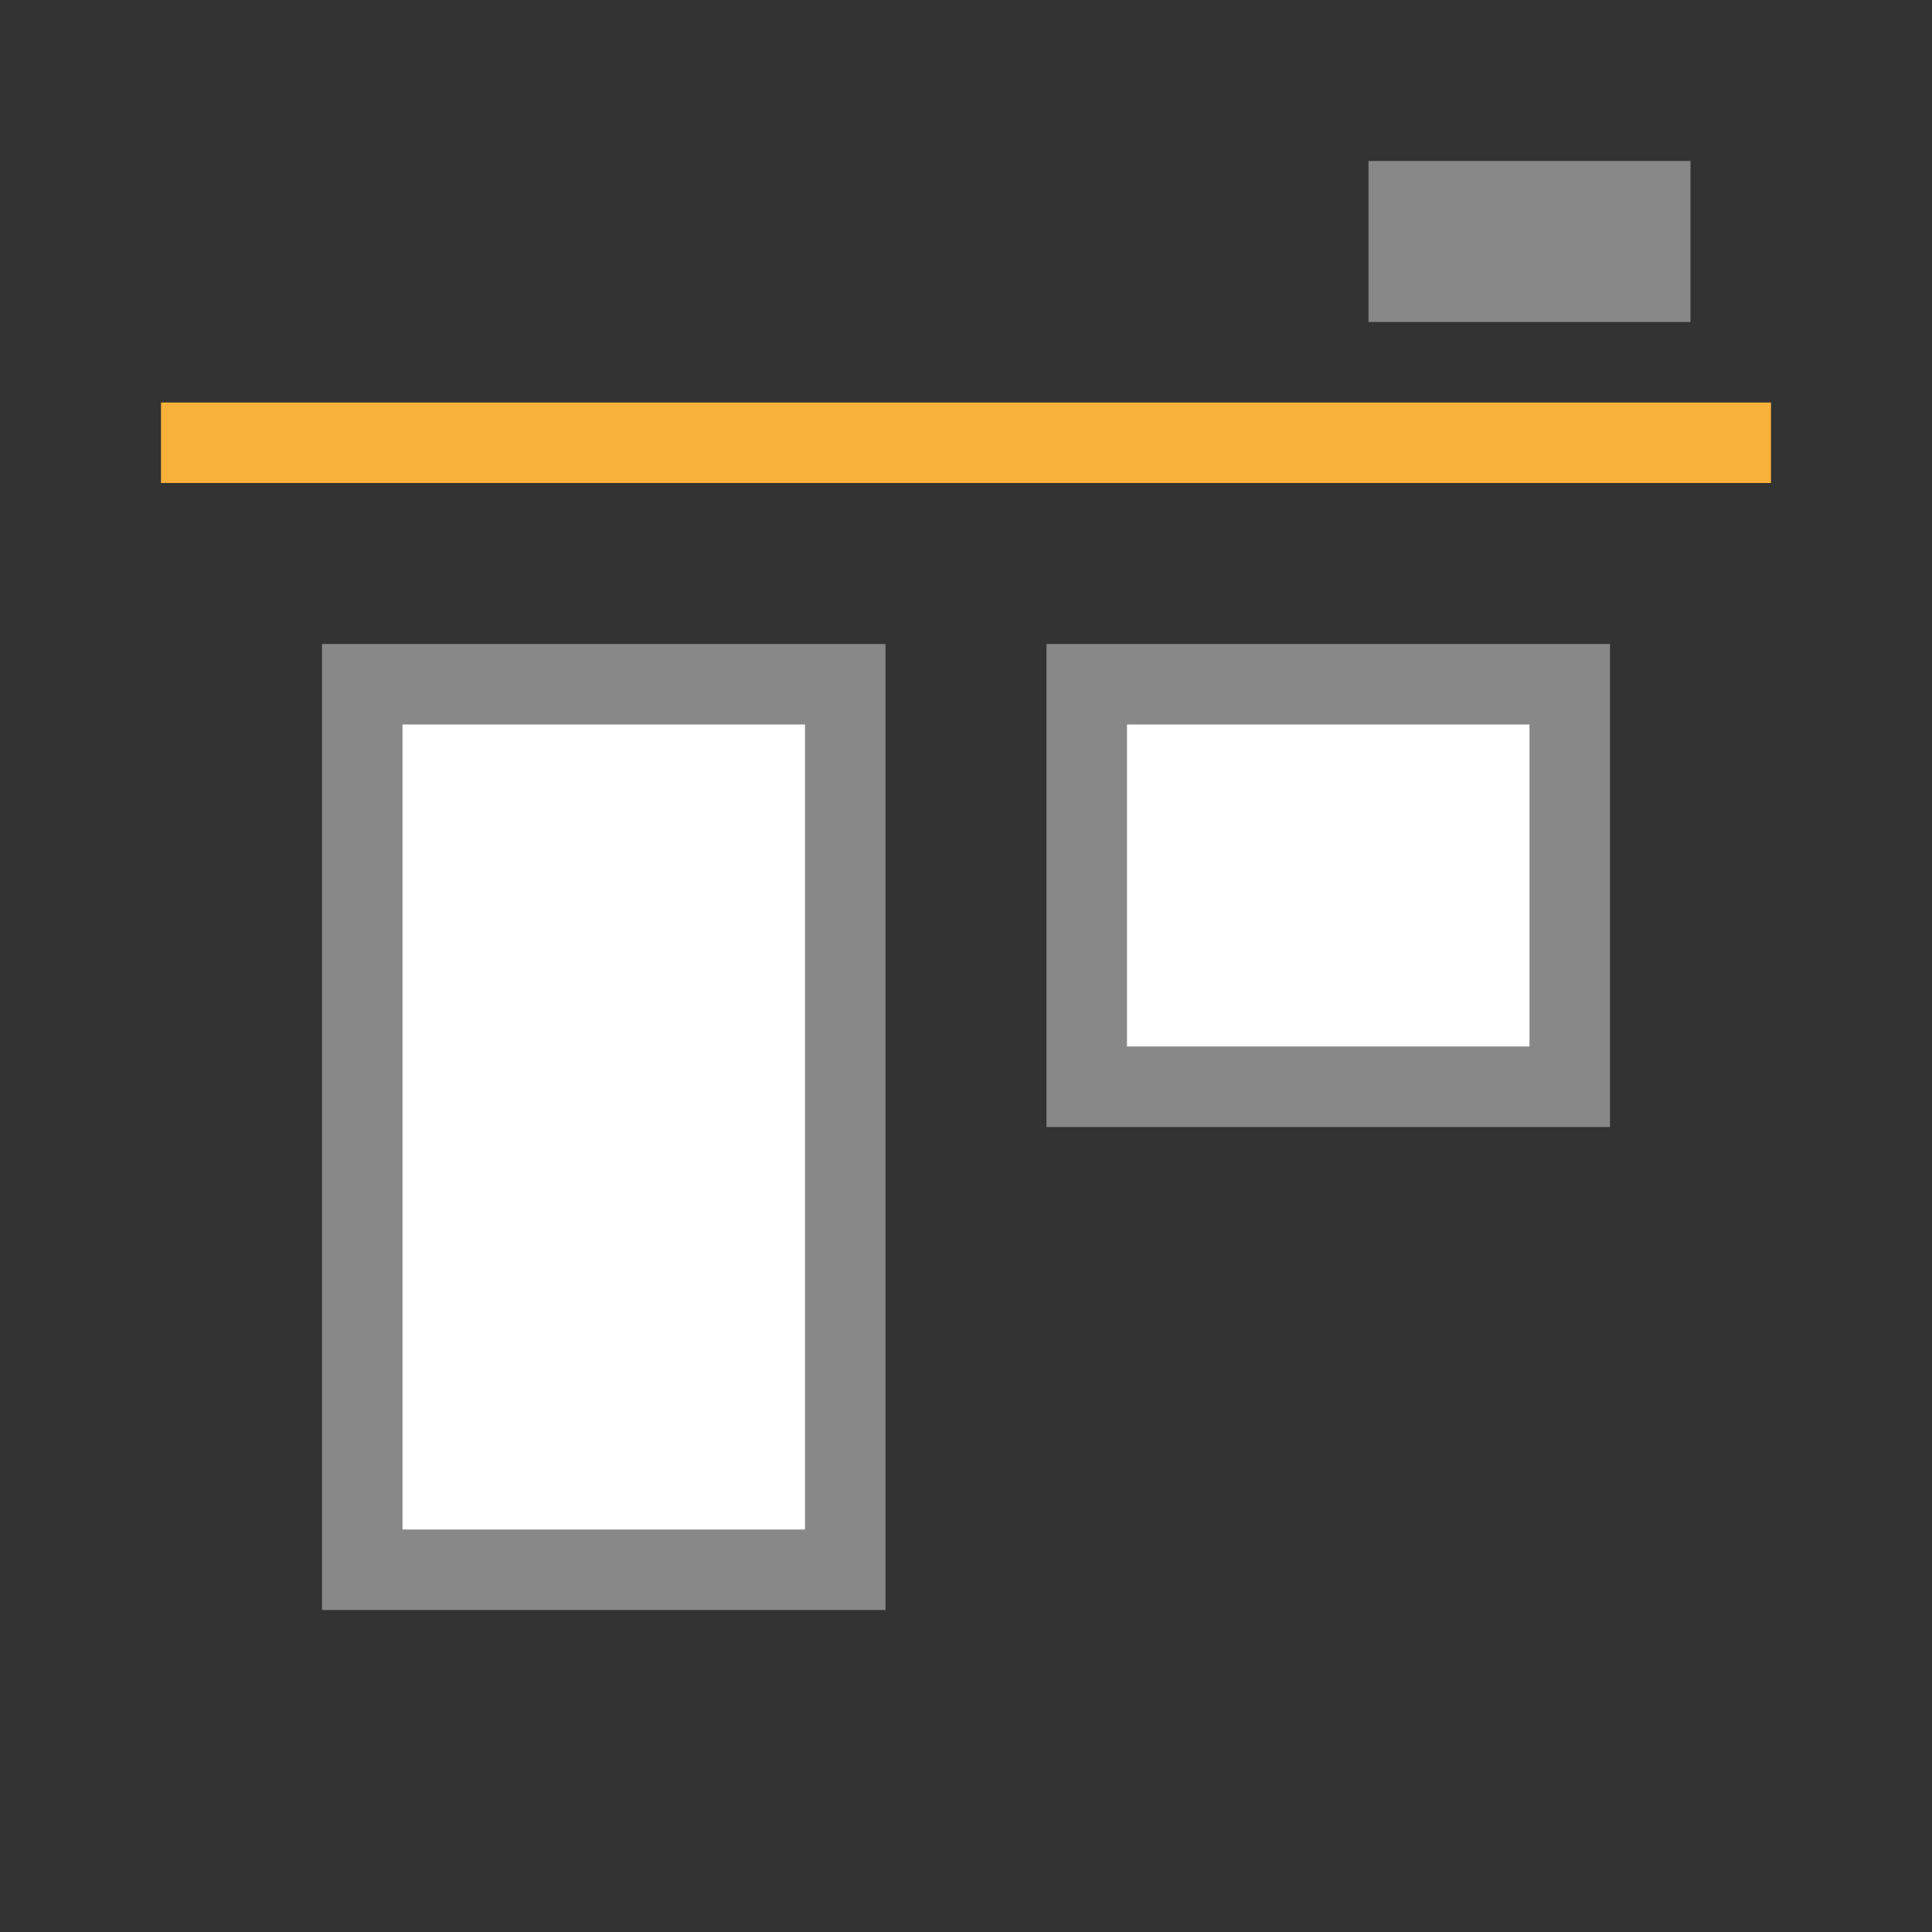 <!-- Created with Inkscape (http://www.inkscape.org/) -->
<svg xmlns="http://www.w3.org/2000/svg" viewBox="0 0 24 24">
 <rect x="0" y="0" width="24" height="24" fill="#333333" stroke="none"/>
 <rect width="2" height="4" x="2" y="17" transform="matrix(0,1,1,0,0,0)" style="fill:#888;opacity:1;fill-opacity:1;stroke:none;fill-rule:nonzero"/>
 <rect y="-13.5" x="13.5" height="5" width="6" transform="scale(1,-1)" style="stroke-dasharray:none;stroke-opacity:1;fill:#fff;opacity:1;stroke-miterlimit:23.7;fill-opacity:1;stroke:#888;fill-rule:nonzero;stroke-linecap:butt;stroke-linejoin:miter;stroke-width:1;stroke-dashoffset:0"/>
 <rect width="6" height="11" x="4.5" y="-19.5" transform="scale(1,-1)" style="stroke-dasharray:none;stroke-opacity:1;fill:#fff;opacity:1;stroke-miterlimit:23.7;fill-opacity:1;stroke:#888;fill-rule:nonzero;stroke-linecap:butt;stroke-linejoin:miter;stroke-width:1;stroke-dashoffset:0"/>
 <rect width="1" height="20" x="5" y="2" transform="matrix(0,1,1,0,0,0)" style="fill:#f9b13a;opacity:1;fill-opacity:1;stroke:none;fill-rule:nonzero"/>
</svg>
